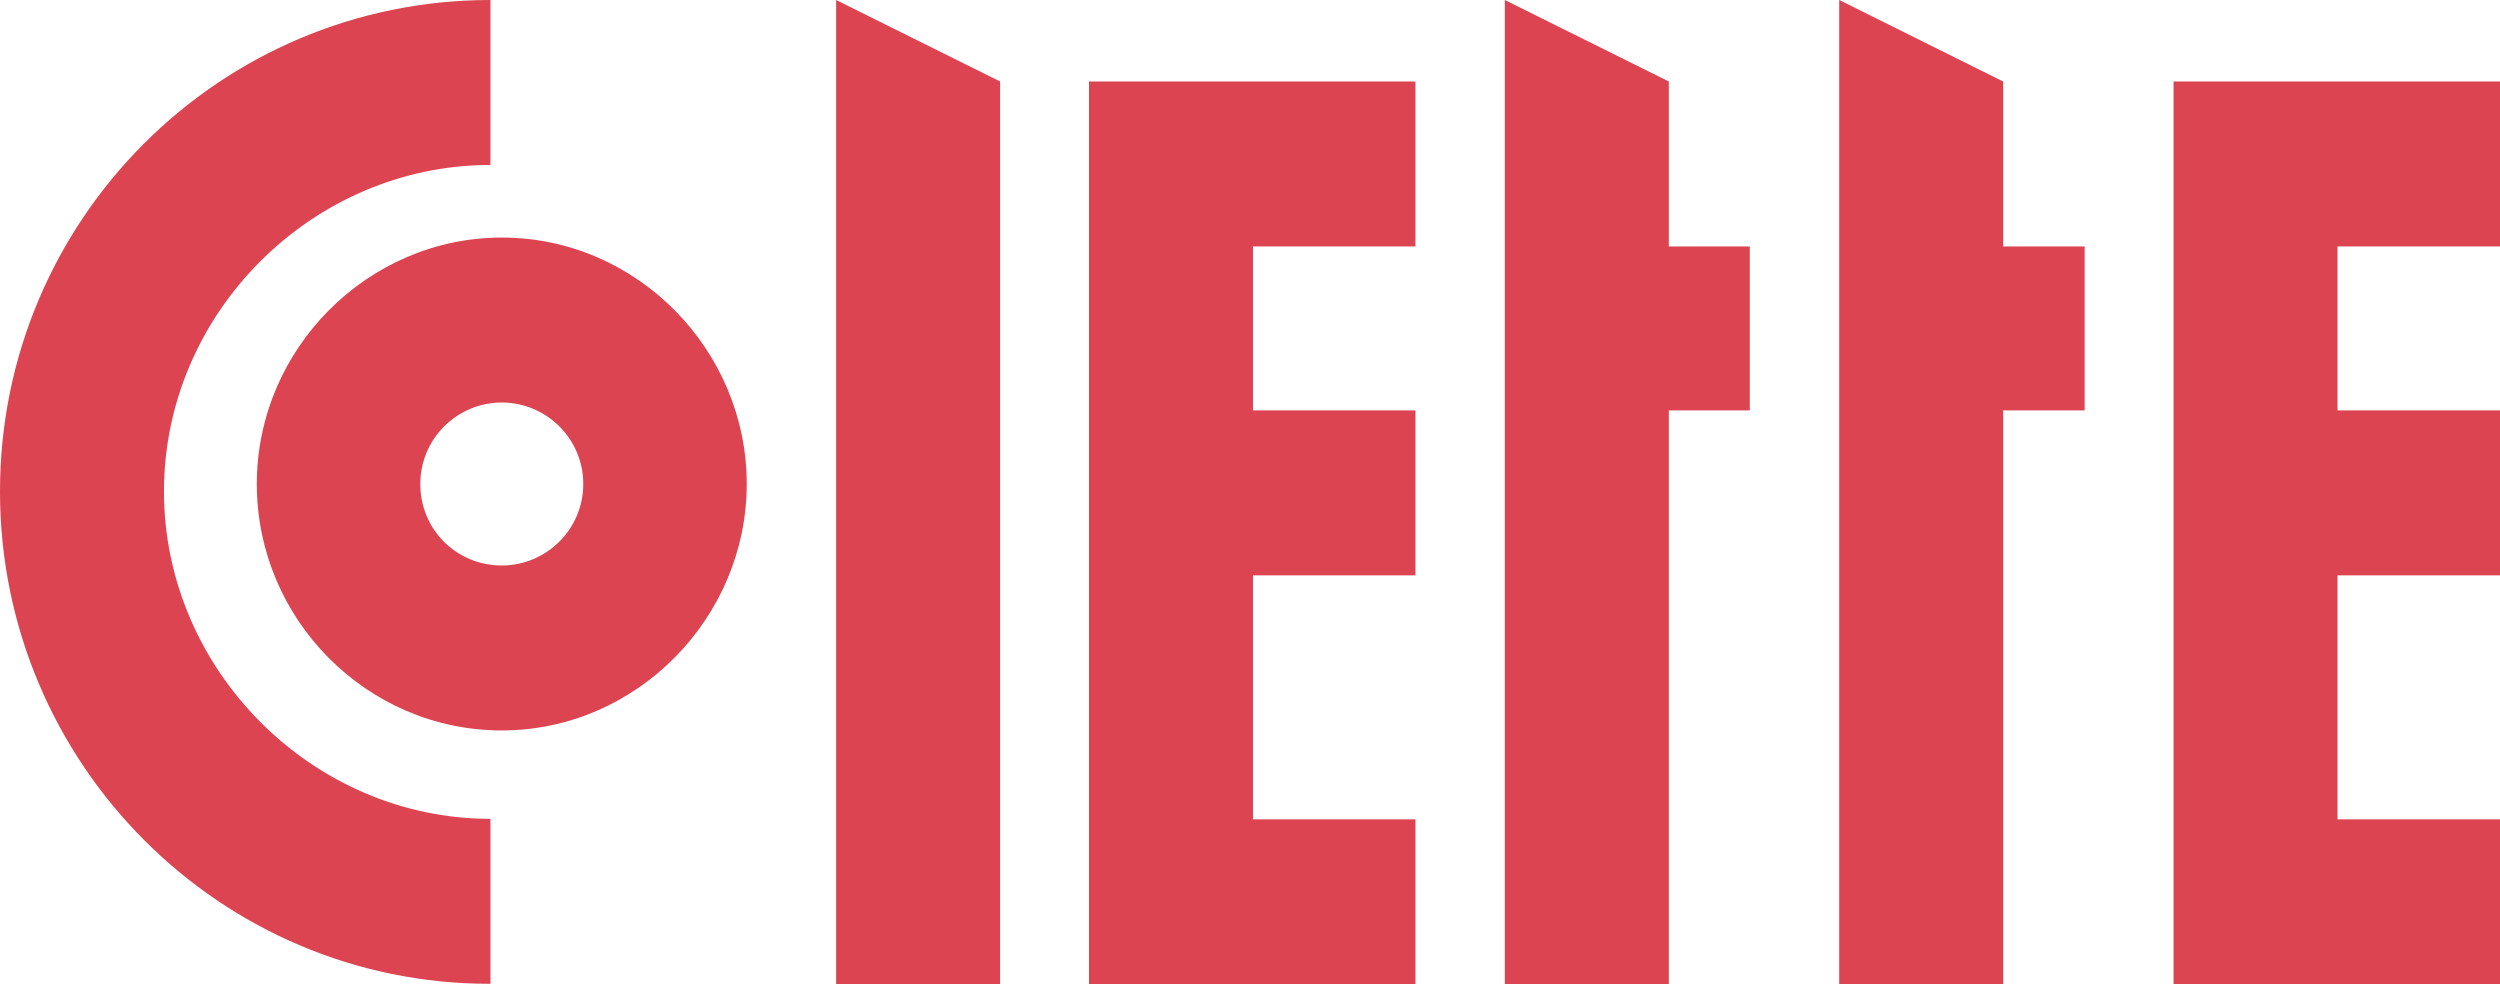 <?xml version="1.0" encoding="UTF-8"?>
<svg id="Calque_1" xmlns="http://www.w3.org/2000/svg" version="1.1" viewBox="0 0 506.2 199.3">
  <!-- Generator: Adobe Illustrator 29.8.4, SVG Export Plug-In . SVG Version: 2.1.1 Build 6)  -->
  <defs>
    <style>
      .st0 {
        fill: #dc4451;
      }
    </style>
  </defs>
  <path class="st0" d="M99.3,33.4c-36.1,0-66.1,30-66.1,66.1s30,66.3,66.1,66.3v33.4C44.5,199.3,0,154.5,0,99.5S44.5,0,99.3,0v33.4Z"/>
  <path class="st0" d="M101.6,48.1c27.4,0,49.6,22.8,49.6,49.9s-22.3,49.9-49.6,49.9-49.6-22.5-49.6-49.9,22.5-49.9,49.6-49.9ZM101.6,114.5c9,0,16.5-7.3,16.5-16.5s-7.5-16.5-16.5-16.5-16.5,7.3-16.5,16.5,7.3,16.5,16.5,16.5Z"/>
  <path class="st0" d="M169.3,0v199.3h33.2V16.5L169.3,0Z"/>
  <path class="st0" d="M286.6,116.5h-32.9v49.4h32.9v33.4h-66.1V16.5h66.1v33.4h-32.9v33.2h32.9v33.4Z"/>
  <path class="st0" d="M337.9,49.9V16.5L304.7,0v199.3h33.2v-116.2h16.4v-33.2h-16.4Z"/>
  <path class="st0" d="M405.6,49.9V16.5L372.4,0v199.3h33.2v-116.2h16.5v-33.2h-16.5Z"/>
  <path class="st0" d="M506.2,116.5h-32.9v49.4h32.9v33.4h-66.1V16.5h66.1v33.4h-32.9v33.2h32.9v33.4Z"/>
</svg>